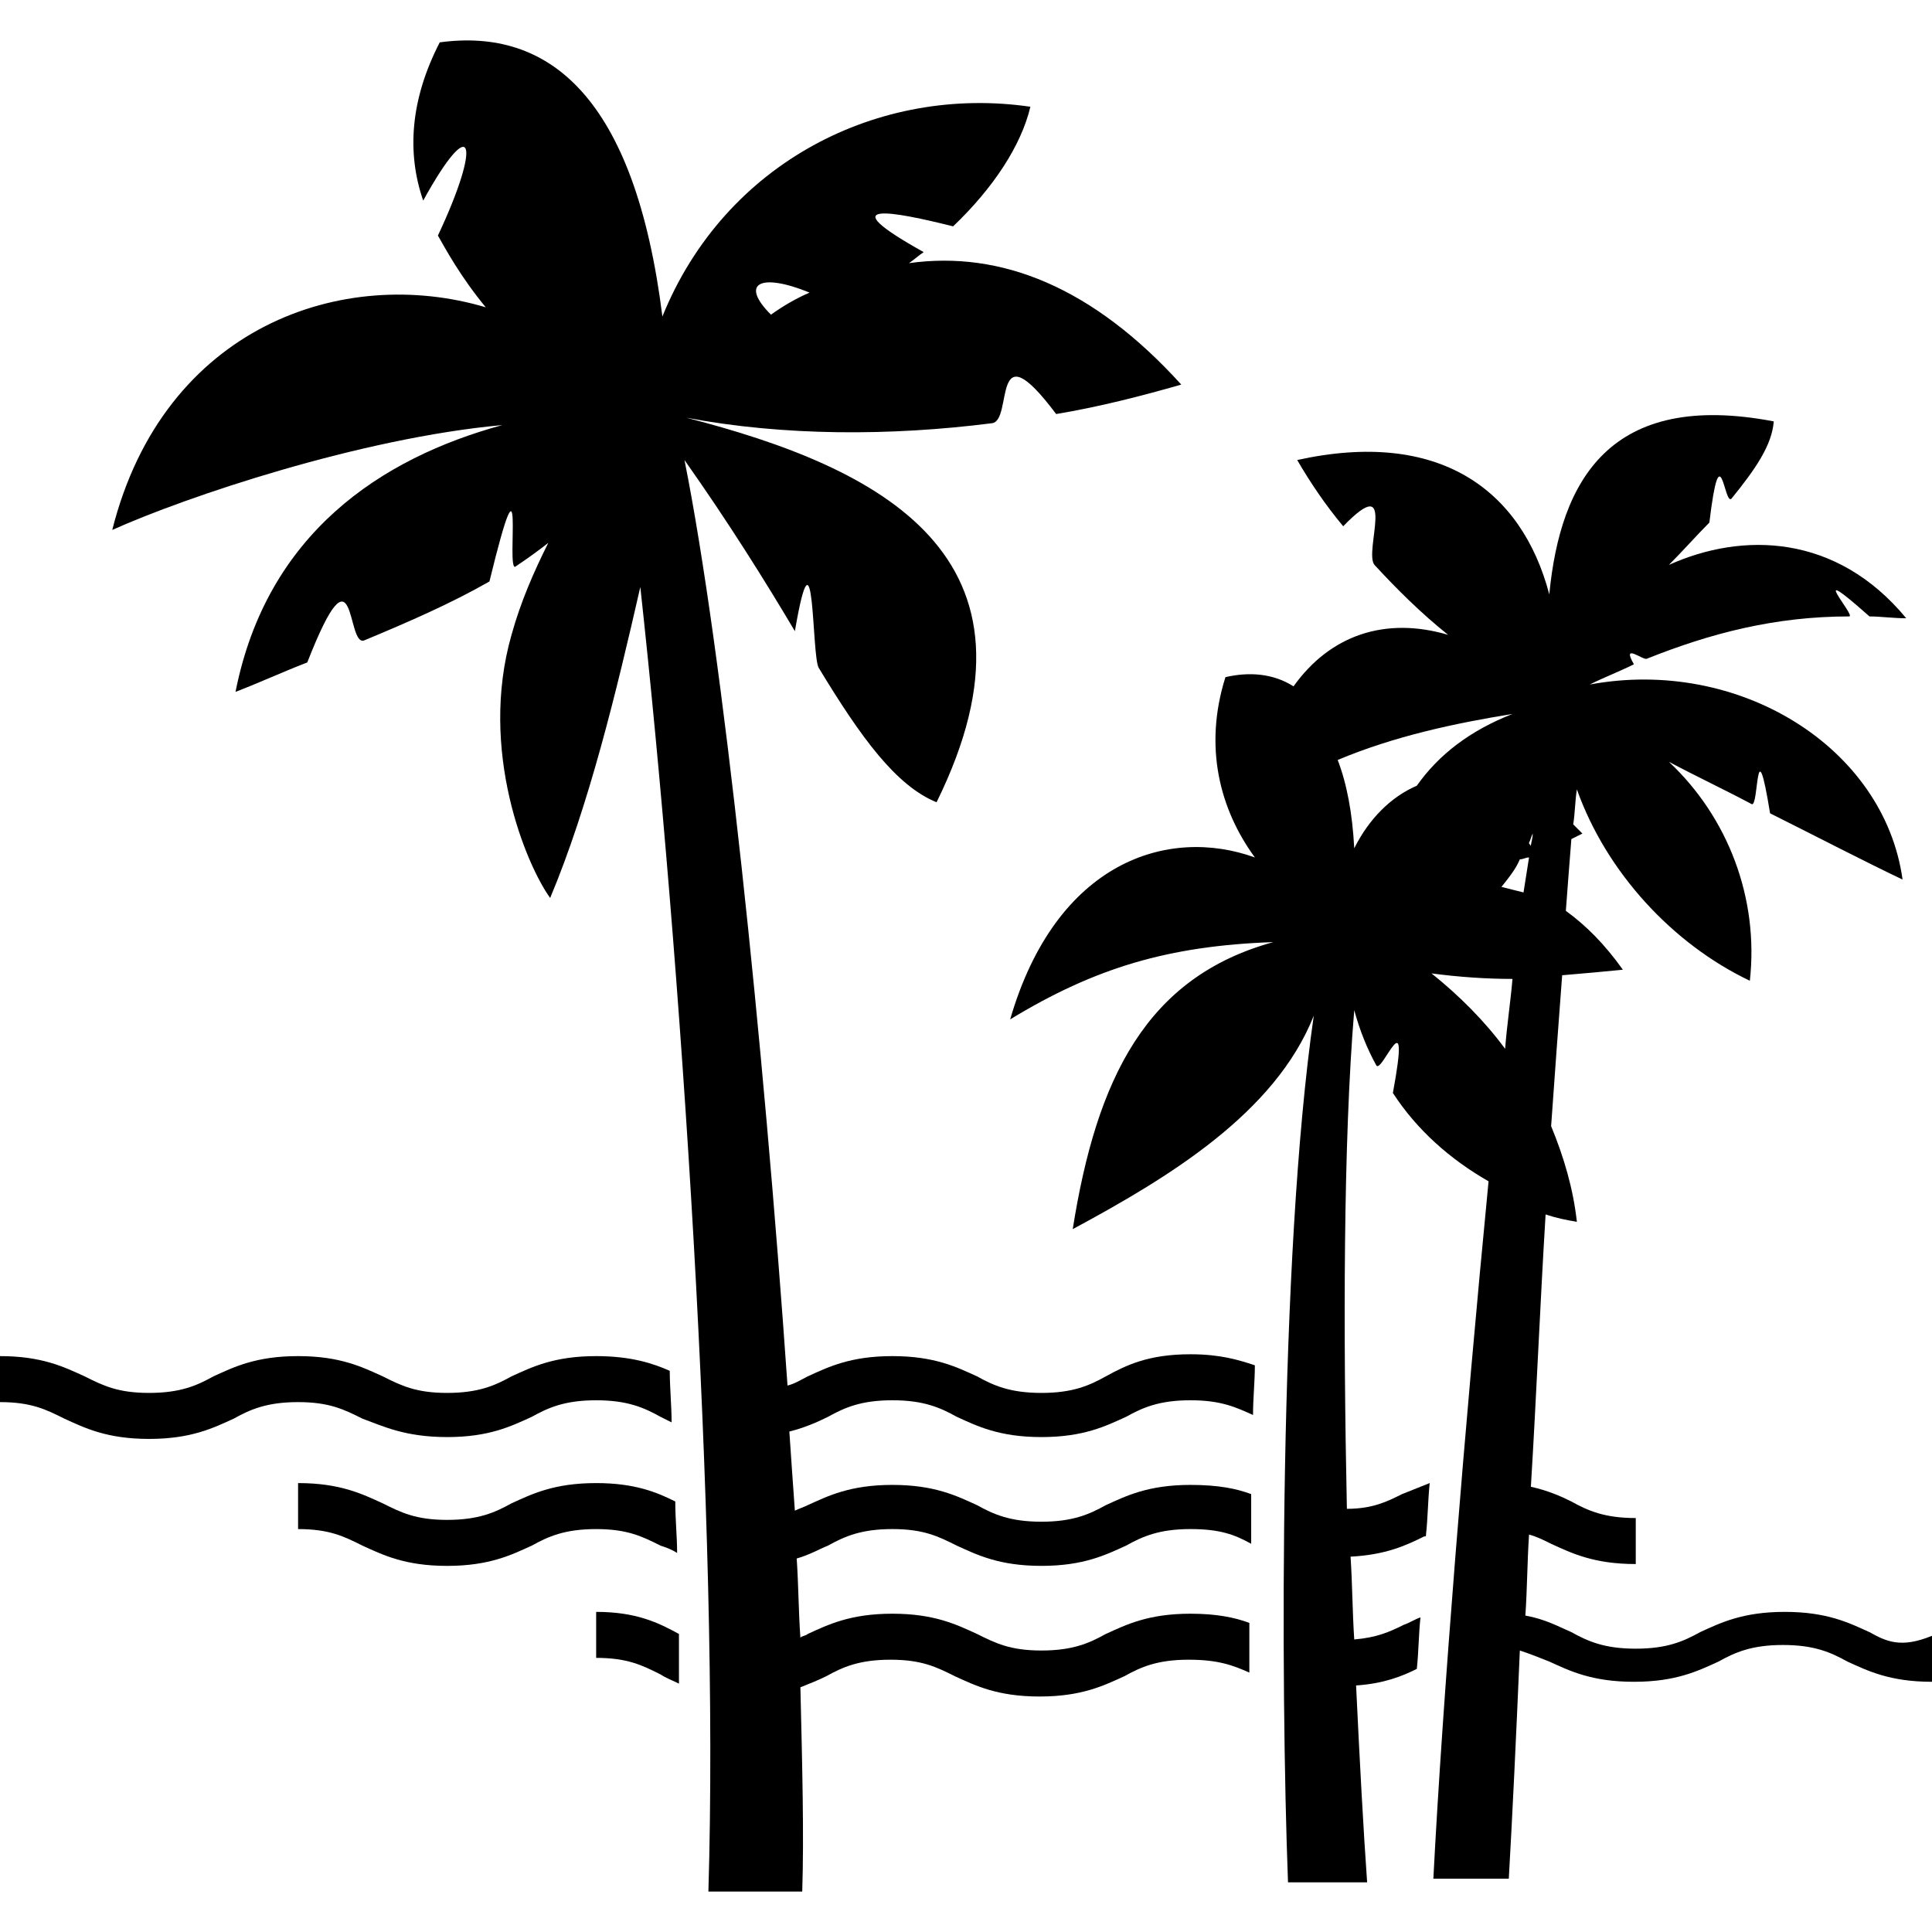 <!-- Generated by IcoMoon.io -->
<svg version="1.1" xmlns="http://www.w3.org/2000/svg" width="400" height="400" viewBox="0 0 400 400">
<path d="M140.19 321.532c0-3.429-0.381-6.857-0.381-10.667-3.809-1.905-8.381-3.809-16.381-3.809-8.762 0-13.333 2.286-17.524 4.191-3.429 1.905-6.857 3.429-13.333 3.429s-9.524-1.524-13.333-3.429c-4.191-1.905-8.762-4.191-17.524-4.191v9.524c6.476 0 9.524 1.524 13.333 3.429 4.191 1.905 8.762 4.191 17.524 4.191s13.333-2.286 17.524-4.191c3.429-1.905 6.857-3.429 13.333-3.429s9.524 1.524 13.333 3.429c1.143 0.381 2.286 0.762 3.429 1.524zM92.571 297.532c8.762 0 13.333-2.286 17.524-4.191 3.429-1.905 6.857-3.429 13.333-3.429s9.905 1.524 13.333 3.429l2.286 1.143c0-3.429-0.381-7.238-0.381-10.667-3.429-1.524-8-3.048-15.238-3.048-8.762 0-13.333 2.286-17.524 4.191-3.429 1.905-6.857 3.429-13.333 3.429s-9.524-1.524-13.333-3.429c-4.191-1.905-8.762-4.191-17.524-4.191s-13.333 2.286-17.524 4.191c-3.429 1.905-6.857 3.429-13.333 3.429s-9.524-1.524-13.333-3.429c-4.191-1.905-8.762-4.191-17.524-4.191v9.524c6.476 0 9.524 1.524 13.333 3.429 4.191 1.905 8.762 4.191 17.524 4.191s13.333-2.286 17.524-4.191c3.429-1.905 6.857-3.429 13.333-3.429s9.524 1.524 13.333 3.429c4.191 1.524 8.762 3.809 17.524 3.809z"></path>
<path d="M228.952 284.96c-3.429 1.905-6.857 3.429-13.333 3.429s-9.905-1.524-13.333-3.429c-4.191-1.905-8.762-4.191-17.524-4.191s-13.333 2.286-17.524 4.191c-1.524 0.762-2.667 1.524-4.191 1.905-4.952-71.238-13.333-151.619-21.333-191.619 9.143 12.952 16.762 25.143 22.857 35.429 4.191-24.381 3.429 5.333 4.952 7.619 8.762 14.476 16 24.381 24.381 27.809 25.143-51.048-11.809-69.333-51.809-79.619 20.191 3.809 42.286 3.809 63.238 1.143 4.571-0.381-0.381-20.191 13.333-1.905 9.143-1.524 17.905-3.809 25.905-6.095-18.286-20.191-37.333-27.809-56.381-25.143 1.143-0.762 1.905-1.524 3.048-2.286-19.809-11.048-6.095-8.381 6.095-5.333 8.381-8 14.095-16.762 16-24.762-31.238-4.571-63.238 11.429-76.191 43.429-5.714-45.714-23.619-59.809-46.095-56.762-6.095 11.809-6.857 22.857-3.429 32.762 10.286-18.667 12.191-12.191 3.048 7.238 1.524 2.667 4.571 8.381 9.905 14.857-29.333-8.762-66.667 3.809-77.333 46.095 15.238-6.857 51.429-19.048 80.762-21.714-25.143 6.857-48.762 22.476-55.238 55.238 4.952-1.905 9.905-4.191 14.857-6.095 10.286-26.286 8-3.048 11.809-4.571 9.143-3.809 17.905-7.619 25.905-12.191 7.619-31.238 3.429-2.286 5.333-3.048 2.286-1.524 4.952-3.429 6.857-4.952-3.048 6.095-5.714 12.191-7.619 19.048-6.857 24 3.048 47.619 8 54.476 8-19.048 13.714-42.667 18.667-64.381 8.381 76.571 16.381 194.667 14.095 270.095h19.429c0.381-11.809 0-26.286-0.381-42.286 1.905-0.762 3.809-1.524 5.333-2.286 3.429-1.905 6.857-3.429 13.333-3.429s9.524 1.524 13.333 3.429c4.191 1.905 8.762 4.191 17.524 4.191s13.333-2.286 17.524-4.191c3.429-1.905 6.857-3.429 13.333-3.429 6.095 0 9.143 1.143 12.571 2.667v-10.286c-3.048-1.143-6.857-1.905-12.191-1.905-8.762 0-13.333 2.286-17.524 4.191-3.429 1.905-6.857 3.429-13.333 3.429s-9.524-1.524-13.333-3.429c-4.191-1.905-8.762-4.191-17.524-4.191s-13.333 2.286-17.524 4.191c-0.381 0.381-1.143 0.381-1.524 0.762-0.381-5.333-0.381-10.667-0.762-16.381 2.667-0.762 4.571-1.905 6.476-2.667 3.429-1.905 6.857-3.429 13.333-3.429s9.524 1.524 13.333 3.429c4.191 1.905 8.762 4.191 17.524 4.191s13.333-2.286 17.524-4.191c3.429-1.905 6.857-3.429 13.333-3.429 6.095 0 9.143 1.143 12.571 3.048v-10.286c-3.048-1.143-6.857-1.905-12.571-1.905-8.762 0-13.333 2.286-17.524 4.191-3.429 1.905-6.857 3.429-13.333 3.429s-9.905-1.524-13.333-3.429c-4.191-1.905-8.762-4.191-17.524-4.191s-13.333 2.286-17.524 4.191c-0.762 0.381-1.905 0.762-2.667 1.143-0.381-5.333-0.762-10.667-1.143-16.381 3.048-0.762 5.714-1.905 8-3.048 3.429-1.905 6.857-3.429 13.333-3.429s9.905 1.524 13.333 3.429c4.191 1.905 8.762 4.191 17.524 4.191s13.333-2.286 17.524-4.191c3.429-1.905 6.857-3.429 13.333-3.429s9.524 1.524 12.952 3.048c0-3.429 0.381-6.857 0.381-10.286-3.429-1.143-7.238-2.286-13.333-2.286-8.762 0-13.333 2.286-17.524 4.571zM167.619 60.579c-2.667 1.143-5.333 2.667-8 4.571-6.476-6.476-2.286-8.762 8-4.571z"></path>
<path d="M123.428 333.722v9.524c6.476 0 9.524 1.524 13.333 3.429 1.143 0.762 2.286 1.143 3.809 1.905v-10.286c-4.191-2.286-8.762-4.571-17.143-4.571zM387.047 337.913c-4.191-1.905-8.762-4.191-17.524-4.191s-13.333 2.286-17.524 4.191c-3.429 1.905-6.857 3.429-13.333 3.429s-9.905-1.524-13.333-3.429c-2.667-1.143-5.333-2.667-9.524-3.429 0.381-5.333 0.381-11.048 0.762-16.762 1.524 0.381 3.048 1.143 4.571 1.905 4.191 1.905 8.762 4.191 17.524 4.191v-9.524c-6.476 0-9.905-1.524-13.333-3.429-2.286-1.143-4.952-2.286-8.381-3.048 1.143-18.667 1.905-37.714 3.048-56.381 2.286 0.762 4.191 1.143 6.476 1.524-0.762-6.857-2.667-13.333-5.333-19.809 0.762-10.667 1.524-21.333 2.286-31.238 4.571-0.381 8.762-0.762 12.571-1.143-3.809-5.333-7.619-9.143-11.809-12.191 0.381-5.333 0.762-9.905 1.143-14.857l2.286-1.143-1.905-1.905c0.381-2.286 0.381-4.952 0.762-7.238 6.095 17.143 19.809 32 35.809 39.619 1.905-17.143-4.571-33.905-16.762-45.333 5.714 3.048 11.429 5.714 17.143 8.762 1.524 0.762 0.762-16.762 3.809 1.905 9.905 4.952 19.429 9.905 27.429 13.714-3.809-27.429-33.905-46.095-64.762-40.381 3.048-1.524 6.095-2.667 9.143-4.191-2.667-4.571 1.905-0.762 2.667-1.143 13.333-5.333 26.667-8.762 41.905-8.762 1.524 0-9.524-12.191 4.191 0 2.286 0 4.952 0.381 7.619 0.381-14.476-17.524-33.905-17.905-49.143-11.048 3.048-3.048 5.714-6.095 8.381-8.762 2.286-19.048 3.048-3.429 4.571-4.952 4.952-6.095 8.381-11.048 8.762-16-33.905-6.476-44.191 12.191-46.476 35.809-5.714-21.714-22.857-34.286-52.191-27.809 2.667 4.571 5.714 9.143 9.524 13.714 11.429-11.809 4.191 5.333 6.476 8 4.571 4.952 9.524 9.905 15.238 14.476-12.952-3.809-24.381 0-32 10.667-4.191-2.667-9.143-3.048-14.095-1.905-4.571 14.476-1.143 27.429 6.095 37.333-17.905-6.476-41.143 0.762-50.667 33.524 17.524-10.667 32.762-15.238 54.476-16-26.286 7.238-36.571 28.191-41.524 59.429 19.809-10.667 41.905-24 49.905-44.191-7.238 50.286-6.857 139.048-5.333 179.429h16.381c-0.762-10.667-1.524-24.762-2.286-40.762 5.714-0.381 9.524-1.905 12.571-3.429 0.381-3.429 0.381-7.238 0.762-10.667-1.143 0.381-2.286 1.143-3.429 1.524-3.048 1.524-5.714 2.667-10.286 3.048-0.381-5.714-0.381-11.429-0.762-17.143 7.238-0.381 11.429-2.286 15.238-4.191 0.381 0 0.381 0 0.381-0.381 0.381-3.429 0.381-6.857 0.762-10.667l-5.714 2.286c-3.048 1.524-6.095 3.048-11.429 3.048-0.762-36.571-0.762-75.809 1.524-103.238 1.143 4.191 2.667 8 4.571 11.429 1.143 1.905 7.238-14.857 3.429 5.714 4.952 7.619 11.809 13.714 19.809 18.286-4.952 51.048-9.524 107.429-11.429 144.381h15.619c0.762-13.333 1.524-29.333 2.286-47.238 2.286 0.762 4.191 1.524 6.095 2.286 4.191 1.905 8.762 4.191 17.524 4.191s13.333-2.286 17.524-4.191c3.429-1.905 6.857-3.429 13.333-3.429s9.905 1.524 13.333 3.429c4.191 1.905 8.762 4.191 17.524 4.191v-9.524c-6.476 2.667-9.524 1.143-12.952-0.762zM321.523 146.675v0zM316.952 175.246c0-0.381-0.381-0.381-0.381-0.762 0.381-0.762 0.381-1.143 0.762-1.905 0 1.143-0.381 1.905-0.381 2.667zM314.666 177.912c0.762 0 1.143-0.381 1.905-0.381-0.381 2.286-0.762 4.952-1.143 7.238l-4.571-1.143c1.524-1.905 3.048-3.809 3.809-5.714zM313.143 147.818c-8.762 3.429-15.238 8.381-19.809 14.857-5.333 2.286-9.905 6.857-12.952 12.952-0.381-7.238-1.524-13.333-3.429-18.286 11.809-4.952 24.381-7.619 36.191-9.524zM296.38 201.532c5.714 0.762 11.429 1.143 16.762 1.143-0.381 4.571-1.143 9.524-1.524 14.476-4.191-5.714-9.524-11.048-15.238-15.619z"></path>
</svg>
